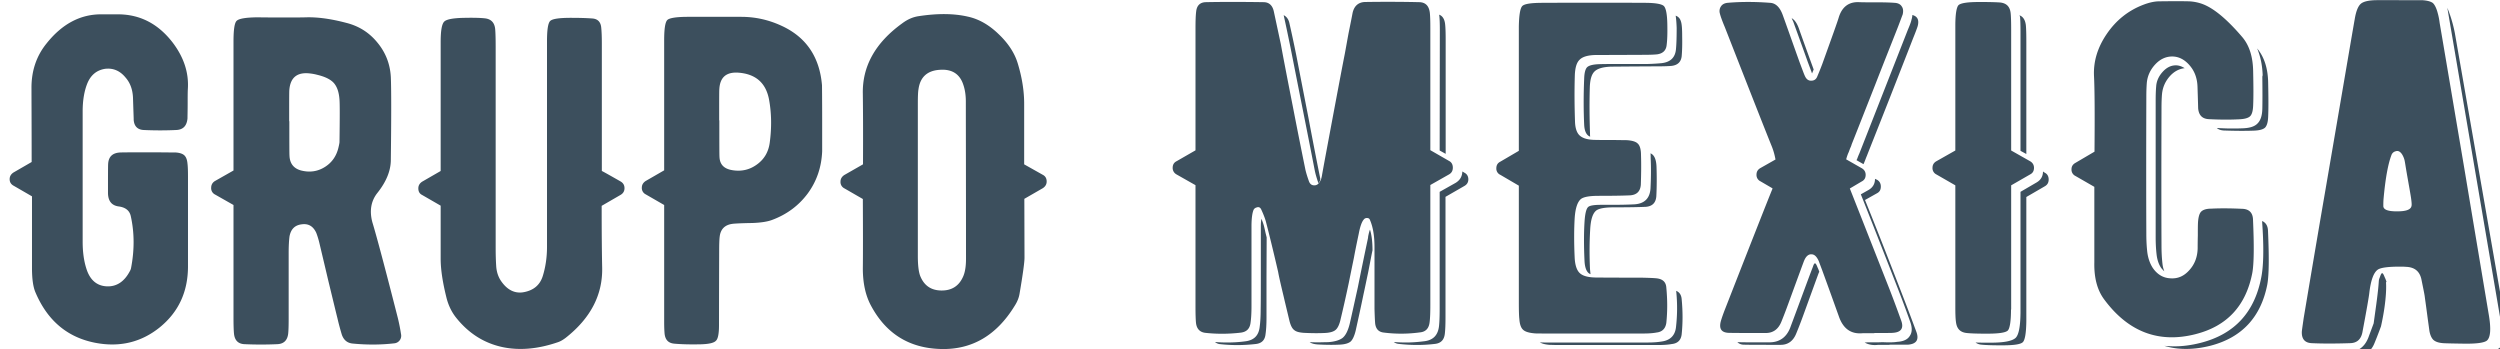 <?xml version="1.0" encoding="UTF-8"?> <svg xmlns="http://www.w3.org/2000/svg" xml:space="preserve" id="Capa_1" width="150" x="0" y="0" style="enable-background:new 0 0 148.84 20.94" version="1.1" viewBox="0 0 148.84 20.94"><style>.st0{fill:#3c4f5d}</style><path d="M84.64 19.94c-.72.1-1.46.11-2.22.01-.29-.04-.45-.22-.49-.54-.02-.24-.03-.54-.04-.89v-3.7c0-.67-.09-1.21-.28-1.64-.03-.07-.09-.1-.18-.1-.07 0-.14.03-.19.1-.11.13-.21.4-.29.82-.07.34-.18.84-.3 1.49-.14.68-.24 1.17-.3 1.47-.2.95-.37 1.68-.49 2.18-.07.33-.18.55-.3.65-.12.11-.35.18-.68.19-.43.02-.84.01-1.24-.01-.27-.02-.46-.07-.57-.17-.12-.09-.21-.27-.28-.54-.09-.38-.21-.87-.35-1.47-.19-.79-.3-1.28-.33-1.47-.3-1.3-.55-2.31-.74-3.04-.05-.18-.14-.42-.28-.72-.06-.12-.15-.16-.28-.11-.07.02-.13.06-.17.13-.08.18-.13.51-.13 1v4.81c0 .4-.02.73-.06 1-.05.34-.24.53-.6.57-.69.08-1.39.09-2.11.01-.33-.04-.52-.24-.56-.6-.02-.2-.03-.54-.03-1v-7.26l-1.13-.64a.44.44 0 0 1-.24-.4c0-.19.08-.32.24-.4l1.13-.65V1.7c0-.44.01-.77.04-1.01.04-.36.23-.55.58-.56.97-.02 2.13-.02 3.46 0 .33 0 .54.19.62.56l.42 1.96c.11.61.35 1.86.72 3.74.3 1.55.55 2.79.74 3.72.03.16.1.41.22.75.06.17.16.26.32.26.17.01.3-.1.4-.33.02-.05.04-.12.06-.22.11-.63.34-1.85.68-3.67.29-1.54.52-2.77.7-3.68.06-.32.13-.72.22-1.21.13-.64.21-1.04.24-1.21.09-.44.35-.67.76-.68C82.62.1 83.7.11 84.58.13c.37.01.58.22.63.64.02.18.03.47.03.89v7.35l1.13.65c.15.08.22.22.22.4 0 .18-.07.31-.22.4l-1.13.64v7.21c0 .41-.01.74-.04 1-.04.39-.23.59-.56.63zm-9.53-6.81c.07.18.12.32.15.44.02.08.05.2.08.35.04.17.07.28.08.33l-.01 2.42v2.4c0 .4-.02.73-.06 1-.04.34-.23.53-.58.57-.7.08-1.4.09-2.13.01a.537.537 0 0 1-.32-.13c.26.02.49.03.7.03.37 0 .74-.02 1.11-.07.52-.06.81-.34.87-.86.04-.3.06-.64.06-1.04.01-.5.01-1.39.01-2.68v-2.28c0-.23.01-.39.04-.49zm2.35-7.19c.44 2.2.72 3.64.85 4.31.03.15.09.37.19.67l.04.08c0 .01.02-.04.07-.14a.49.49 0 0 0 .03-.13c-.19-.93-.43-2.16-.72-3.7-.36-1.84-.6-3.08-.72-3.7-.15-.74-.29-1.39-.42-1.96-.05-.21-.16-.37-.34-.46.13.58.26 1.21.4 1.89l.62 3.14zm4.05 8.24c.04-.19.07-.32.11-.4.1.32.15.74.15 1.24-.06.27-.14.71-.26 1.32-.12.56-.21 1.01-.28 1.32-.15.73-.31 1.46-.47 2.18-.08.33-.19.55-.3.65-.13.11-.36.18-.7.19-.42.02-.82.01-1.22-.01-.25-.01-.43-.06-.54-.14.23.01.41.01.53.01.19 0 .38-.01.58-.01.4-.03.69-.12.87-.26.19-.16.32-.44.42-.83.12-.52.28-1.25.49-2.2.06-.3.15-.75.28-1.38.14-.68.25-1.2.33-1.58l.01-.1zm5.77-3.82c.16.08.24.22.24.4 0 .18-.08.31-.24.4l-1.13.65v7.2c0 .42-.01.75-.04 1.01-.04.36-.22.56-.56.61-.72.09-1.47.09-2.24 0a.54.54 0 0 1-.26-.11c.26.02.5.03.71.03.39 0 .77-.03 1.15-.08.51-.07.79-.37.85-.9.03-.27.04-.62.04-1.04v-7.02l.96-.54c.26-.16.39-.38.4-.68.01 0 .12.07.12.07zm-1.47-8.57c0-.37-.01-.65-.03-.83 0 .02 0-.01-.01-.08.21.08.33.28.36.6.02.18.03.48.03.9v6.85l-.36-.2.01-7.24zm12.24 18.22h-6.13c-.2 0-.35 0-.44-.01-.33-.03-.56-.1-.68-.22-.13-.12-.2-.34-.22-.65-.02-.15-.03-.48-.03-1v-6.99l-1.11-.65a.406.406 0 0 1-.24-.39c0-.19.08-.32.24-.4l1.11-.65V1.62c.01-.7.08-1.13.21-1.26.13-.13.54-.19 1.22-.19 2.2-.01 4.24-.01 6.13 0 .63 0 1.01.07 1.14.19.13.13.2.5.21 1.11.01.5 0 .91-.04 1.22-.03.33-.22.52-.57.57-.18.02-.47.03-.89.03-1.95.01-2.88.01-2.8.01-.46.01-.78.1-.96.28-.18.17-.27.47-.29.92-.03.95-.02 1.88.01 2.78.01.39.1.67.26.83.17.17.44.26.83.28.24.01.57.01 1 .01.46 0 .8.01 1.01.01.33.02.56.09.67.21.12.11.19.34.19.68.02.58.01 1.18-.01 1.78-.03.4-.24.61-.64.64-.44.02-1.07.03-1.9.03-.53 0-.87.06-1.04.18-.22.17-.35.56-.39 1.17-.04.7-.04 1.48 0 2.35.02.44.12.75.29.92.18.18.49.27.95.28-.07 0 .87.01 2.79.01.42.01.71.02.89.04.36.04.56.22.58.56.07.73.07 1.44 0 2.11-.05.34-.24.54-.58.58-.21.04-.47.06-.77.06zm2.27-2.06c.07.73.07 1.44 0 2.11-.04.34-.23.54-.58.58-.22.04-.48.06-.78.06h-6.13c-.19 0-.34-.01-.44-.01-.26-.02-.45-.07-.58-.15.1.01.22.01.36.01h6.13c.3 0 .58-.02.82-.06.52-.07.81-.37.86-.87.08-.7.09-1.42.01-2.17.2.08.31.25.33.5zM99.11 3.79c.54-.06.83-.34.87-.86.03-.33.04-.75.04-1.25-.01-.3-.03-.55-.06-.74.17.06.27.18.32.36.05.15.07.44.07.86.01.49 0 .9-.03 1.22-.04.33-.23.52-.58.57-.18.02-.47.03-.89.03-1.92.01-2.85.02-2.79.02-.46.02-.78.11-.96.28-.18.17-.27.47-.29.92-.03.95-.02 1.88.01 2.78 0 .07 0 .14.01.22-.22-.08-.34-.32-.36-.72-.04-.89-.04-1.81 0-2.75.01-.36.07-.59.18-.7.12-.11.37-.17.74-.18.33-.01.73-.01 1.2-.01h1.67c.37-.01.65-.03.85-.05zm-4.28 10c.03-.61.15-1 .38-1.17.17-.12.52-.18 1.06-.18.82 0 1.45-.01 1.89-.03.4-.03.61-.24.64-.64.03-.6.03-1.2.01-1.78-.02-.44-.14-.7-.36-.79.01.08.01.18.01.29.03.6.02 1.21-.01 1.82-.04.59-.36.91-.96.95-.38.02-.85.03-1.42.03h-.58c-.42 0-.68.04-.78.13-.12.11-.19.42-.22.92-.04.67-.04 1.43 0 2.29.02.46.14.74.36.82l-.03-.3c-.04-.89-.03-1.67.01-2.36zm17.05 6.2h-.67c-.72.08-1.21-.26-1.47-1.04-.06-.16-.38-1.07-.99-2.74-.12-.32-.19-.5-.19-.51-.12-.29-.27-.44-.44-.44-.19-.02-.35.12-.46.4 0-.01-.32.86-.96 2.61-.2.55-.34.89-.4 1.04-.18.44-.49.67-.93.67-1.18 0-1.92 0-2.24-.01-.43-.02-.58-.25-.46-.7.05-.17.13-.41.26-.74 1.63-4.17 2.57-6.55 2.82-7.16.01-.01.01-.02.01-.03.01-.02.01-.03.01-.04l-.72-.42a.42.42 0 0 1-.24-.4c0-.18.08-.31.24-.4l.9-.51c-.05-.27-.12-.53-.22-.78-.35-.86-1.29-3.25-2.82-7.16-.16-.38-.26-.66-.3-.83a.5.5 0 0 1 .07-.42c.08-.12.21-.19.39-.21.8-.07 1.65-.07 2.56 0 .33.02.58.26.75.72.19.52.52 1.46 1.01 2.83.17.45.27.73.32.83.09.21.23.31.42.29.16-.01.27-.1.33-.26.08-.19.18-.43.29-.72.59-1.64.93-2.58 1-2.83.2-.63.61-.93 1.22-.9.2.01.56.01 1.06.01.45 0 .81.01 1.06.03.2.01.35.08.43.21.09.12.11.28.06.49-.04.1-.13.35-.28.74-.36.92-.83 2.09-1.39 3.53-.8 2.03-1.26 3.2-1.39 3.52-.01.05-.04.13-.1.26-.04.11-.07.2-.1.26-.05.11-.09.24-.13.38l.93.53c.16.09.24.23.24.4 0 .19-.08.32-.24.4l-.71.42c.35.88 1.14 2.89 2.38 6.04.28.72.51 1.35.7 1.88.17.46 0 .71-.5.74-.05.01-.42.01-1.11.01v.01zm-3.56-4.19c.04 0 .09.08.15.24.03.06.07.15.11.28.01-.03 0-.01-.03.04 0-.01-.32.87-.96 2.63-.19.52-.33.86-.4 1.03-.18.44-.49.67-.93.67-1.18 0-1.92 0-2.22-.01a.552.552 0 0 1-.38-.15c.42.01.74.01.96.01h.96c.6 0 1.02-.29 1.25-.87.07-.19.18-.48.32-.86l.4-1.08c.3-.81.51-1.38.64-1.71.05-.16.09-.22.13-.22zm-1.3-14.49c.2.56.49 1.35.86 2.39l.24.64c0 .01 0 .02.01.04.01.01.01.02.01.03l.1-.24c-.39-1.07-.69-1.9-.89-2.47-.11-.3-.25-.51-.43-.61.03.08.07.15.1.22zm7.14-.41c.31.08.42.3.32.67-.03.1-.12.35-.28.74-.36.93-.82 2.1-1.38 3.53-.83 2.11-1.3 3.28-1.39 3.52-.02.04-.05.12-.1.25-.04.1-.07.18-.1.24l-.42-.24.04-.08c.03-.08.07-.19.13-.32l2.91-7.42c.11-.26.19-.46.22-.61.03-.1.05-.19.05-.28zm-.46 17.15c.28.72.51 1.35.71 1.88.16.46-.01.71-.51.75h-1.11v.01h-.67c-.32.04-.6-.01-.82-.14.08 0 .14-.01.18-.01h.63l.28-.01c.14.01.28.01.42.01.18 0 .32-.01.44-.03.37-.02.63-.14.76-.36.14-.2.15-.48.03-.82-.19-.54-.42-1.17-.7-1.89l-.46-1.18c-.81-2.07-1.41-3.6-1.81-4.6l.46-.26c.26-.15.39-.37.39-.67l.13.06c.15.09.22.23.22.4 0 .19-.07.32-.22.4l-.73.41c.38.93 1.18 2.94 2.38 6.05zm6.38.52c0 .7-.07 1.13-.19 1.26-.13.13-.55.19-1.25.19-.53 0-.94-.01-1.22-.04-.38-.04-.59-.25-.64-.65-.03-.19-.04-.49-.04-.89v-7.32l-1.13-.65a.42.42 0 0 1-.24-.4c0-.18.08-.31.24-.4l1.13-.64V1.55c0-.7.07-1.11.19-1.24.14-.13.56-.19 1.26-.19.56 0 .98.01 1.24.03.38.04.59.25.63.65.02.19.03.53.03 1v7.23l1.13.64c.16.09.24.23.24.4 0 .19-.08.32-.24.4l-1.13.65v7.45zm2.04-8.2c.15.08.22.22.22.4 0 .18-.07.31-.22.4l-1.12.65v7.46c-.01.7-.08 1.12-.21 1.25-.13.13-.54.19-1.24.19-.54 0-.95-.01-1.24-.04a.686.686 0 0 1-.36-.13c.25.01.5.01.74.01h.18c.8 0 1.29-.1 1.49-.29.19-.19.28-.69.29-1.49v-7.27l.96-.56c.26-.15.39-.37.39-.67 0 .02.12.09.12.09zm-1.5-9.4c.02.21.03.53.03.95v7.13l.35.19V2.5c0-.47-.01-.81-.03-1-.04-.3-.16-.5-.38-.58.02.07.03.09.03.05zm10.53 19.08c-2.2.56-4.04-.13-5.49-2.1-.41-.56-.6-1.29-.58-2.21v-4.53l-1.13-.65a.42.42 0 0 1-.24-.4c0-.18.08-.3.24-.39l1.14-.67c.02-2.27.01-3.79-.03-4.54-.04-.87.21-1.7.75-2.5.56-.83 1.29-1.42 2.2-1.77.36-.14.69-.21.97-.21.81-.01 1.39-.01 1.77 0 .27.01.52.06.76.14.7.24 1.51.91 2.45 2.01.43.51.64 1.2.65 2.09.02.9.02 1.56 0 1.99-.01.33-.07.56-.19.67-.12.11-.35.17-.7.18-.59.03-1.18.02-1.77-.01-.39-.02-.6-.23-.64-.64 0 .02-.01-.42-.04-1.32-.02-.53-.19-.96-.51-1.31-.29-.32-.63-.49-1.01-.49s-.73.16-1.03.49c-.29.32-.45.68-.49 1.08-.02.24-.03.54-.03.89-.01 3.27-.01 6 0 8.19 0 .4.02.77.06 1.11.05.36.16.67.33.93.27.39.62.6 1.06.62.44.03.81-.13 1.13-.49.32-.35.49-.79.5-1.32 0-.1 0-.36.01-.76 0-.32 0-.58.01-.78.02-.31.08-.53.18-.64.11-.12.32-.19.61-.19.6-.03 1.23-.02 1.88.01.4.02.61.23.63.63.07 1.58.06 2.65-.04 3.21-.38 1.97-1.51 3.2-3.41 3.68zm-2.01-14.4c.04-.42.2-.78.49-1.1.25-.27.54-.42.87-.46-.18-.11-.35-.17-.53-.17-.29 0-.55.13-.78.38-.24.26-.38.56-.4.89-.02.22-.03.51-.03.86v8.19c0 .38.02.74.06 1.07.04.3.13.57.28.78.06.07.12.14.18.19a1.67 1.67 0 0 1-.11-.44c-.04-.34-.06-.71-.06-1.11-.01-2.25-.01-4.98 0-8.2 0-.36.01-.65.03-.88zm6.36 8.2c.07 1.58.06 2.65-.04 3.21-.38 1.96-1.52 3.19-3.4 3.68-1.02.26-1.95.26-2.78.01.2.02.41.03.61.03.5 0 1.02-.07 1.57-.21 2.03-.52 3.24-1.83 3.64-3.95.12-.62.15-1.56.08-2.81l-.03-.47v-.08c.22.1.34.29.35.59zm-.32-9.34c-.02-.59-.13-1.13-.33-1.6l.01.01c.42.51.64 1.2.65 2.07.02.91.02 1.58 0 2-.01.32-.07.55-.19.67-.12.11-.35.17-.7.18-.59.02-1.18.01-1.77-.01-.18-.01-.32-.06-.42-.15.37.02.65.03.83.03.22 0 .45 0 .68-.01.44-.01.74-.1.92-.28.19-.18.29-.47.3-.89.01-.42.01-1.06 0-1.93l.02-.09zM9.77 2.54c.68.89.99 1.83.92 2.82-.01.2-.01.49-.01.86 0 .41-.01.7-.01.88-.04.45-.26.68-.67.7-.64.03-1.29.03-1.96 0-.37-.02-.58-.23-.6-.64.01.11-.01-.32-.04-1.3-.02-.47-.16-.88-.44-1.2-.34-.42-.76-.59-1.24-.53-.49.08-.84.36-1.05.85-.19.46-.29 1.03-.29 1.7v7.83c0 .59.07 1.13.22 1.6.21.68.62 1.04 1.22 1.07.58.03 1.05-.27 1.38-.89.05-.08.07-.15.08-.19.21-1.08.21-2.12-.01-3.12-.07-.34-.31-.53-.7-.59-.45-.05-.67-.33-.67-.83 0-.98 0-1.56.01-1.74.03-.42.26-.64.7-.67.26-.01.88-.01 1.85-.01.77 0 1.27.01 1.52.01.24.02.41.08.51.18.1.1.16.26.18.49.02.15.03.4.03.77v5.43c-.01 1.5-.57 2.7-1.68 3.61-1.11.9-2.4 1.22-3.87.94-1.67-.32-2.87-1.32-3.59-3-.15-.33-.22-.83-.22-1.49v-4.3l-1.09-.63c-.17-.09-.25-.22-.25-.4 0-.17.08-.3.23-.4l1.09-.63c0-2.16-.01-3.63-.01-4.41-.01-1.04.29-1.95.91-2.71C3.16 1.42 4.27.84 5.55.86h.98c1.3.01 2.38.57 3.24 1.68zm13.52 16.54c.09.37.15.69.19.96a.455.455 0 0 1-.41.56c-.77.09-1.62.1-2.52.01-.31-.04-.52-.22-.63-.56-.07-.24-.16-.55-.25-.94-.1-.4-.28-1.15-.55-2.26-.22-.94-.4-1.69-.53-2.24-.06-.26-.13-.47-.19-.63-.18-.4-.47-.58-.88-.52-.41.05-.65.29-.73.73-.03.23-.05.56-.05.99v3.96c0 .42-.01.72-.03.89-.05.39-.26.6-.64.62-.66.03-1.32.03-1.99 0-.37-.02-.58-.23-.62-.63-.02-.2-.03-.53-.03-1V12.3l-1.11-.63a.421.421 0 0 1-.23-.4c0-.18.08-.32.23-.41l1.11-.63V2.49c0-.7.06-1.12.19-1.24.13-.13.53-.2 1.2-.21.18 0 .68.01 1.49.01.6 0 1.09 0 1.48-.01.69-.02 1.49.09 2.4.33.76.19 1.38.58 1.87 1.18.5.6.77 1.3.81 2.08.03.74.03 2.39 0 4.95 0 .66-.27 1.32-.81 2-.38.48-.48 1.07-.3 1.75.27.89.78 2.81 1.53 5.75zm-3.5-10.57c.02-1.46.02-2.3 0-2.52-.03-.45-.14-.78-.34-1.01-.2-.22-.53-.38-.99-.49-.19-.05-.33-.07-.42-.08-.78-.1-1.2.23-1.26.99-.01.09-.01.72-.01 1.87h.01c0 1.26 0 1.95.01 2.08.02.46.25.76.7.88.52.13.99.06 1.42-.21s.7-.66.82-1.18c.04-.17.06-.27.06-.33zm16.87 2.38c.15.09.23.22.23.4 0 .18-.08.31-.23.4l-1.14.66c0 1.52.01 2.75.03 3.69.04 1.64-.69 3.05-2.19 4.23-.16.12-.31.21-.46.26-1.19.41-2.29.51-3.31.3-1.14-.24-2.09-.85-2.85-1.83-.24-.32-.41-.68-.52-1.09-.24-.95-.36-1.74-.36-2.38v-3.19l-1.11-.64c-.16-.08-.23-.21-.23-.4 0-.17.08-.3.23-.4l1.11-.64V2.52c0-.68.07-1.09.22-1.23.15-.14.56-.21 1.23-.22.53-.01.93 0 1.2.03.37.04.58.25.62.64.02.21.03.58.03 1.09v12.02c0 .41.01.77.03 1.09.02.36.12.67.3.93.36.52.8.74 1.3.67.63-.1 1.03-.43 1.2-.99.16-.52.25-1.1.25-1.74V2.48c0-.68.06-1.09.19-1.22.13-.13.54-.19 1.24-.19.47 0 .91.01 1.31.04.3.03.47.2.51.51.03.28.04.61.04.99v7.65c.01-.01 1.13.63 1.13.63zm12.09-3.68v1.87c-.04.94-.32 1.78-.86 2.52-.54.73-1.25 1.26-2.13 1.59-.28.11-.68.17-1.19.19-.64.01-1.04.03-1.2.05-.46.06-.72.32-.77.78-.02.16-.03.45-.03.89-.01 3.13-.01 4.6-.01 4.41 0 .51-.06.83-.19.94-.12.13-.44.2-.96.21-.58.01-1.09 0-1.53-.04-.34-.03-.53-.21-.58-.56-.02-.18-.03-.44-.03-.78V12.3l-1.11-.64a.421.421 0 0 1-.23-.4c0-.17.08-.3.23-.4l1.11-.64v-7.8c0-.68.06-1.09.19-1.22.12-.12.54-.19 1.24-.19h3.19c.85 0 1.66.18 2.45.55 1.46.68 2.26 1.87 2.4 3.56 0 .08.01.78.01 2.09zM45.6 8.59c.13-.95.11-1.82-.04-2.63-.19-.99-.8-1.52-1.83-1.6-.73-.05-1.11.27-1.15.99-.01.08-.01.71-.01 1.87h.01c0 1.34 0 2.08.01 2.2.02.45.27.71.77.79.54.09 1.03-.02 1.46-.33.44-.31.7-.74.78-1.29zm16.39 1.9c.15.08.23.21.23.4 0 .17-.08.3-.23.4l-1.11.64.01 3.53c0 .28-.1 1.01-.3 2.18-.04.23-.13.46-.29.71-1.09 1.78-2.57 2.64-4.43 2.59-1.9-.05-3.29-.92-4.19-2.6-.33-.61-.49-1.36-.49-2.23.01-.81.01-2.2 0-4.17l-1.11-.64a.421.421 0 0 1-.23-.4c0-.17.08-.3.23-.4l1.12-.64c.01-2.04 0-3.45-.01-4.22-.04-1.66.75-3.07 2.35-4.23.33-.25.66-.39 1-.44C55.65.8 56.64.8 57.5 1c.64.14 1.25.48 1.83 1.04.58.55.97 1.14 1.16 1.78.26.86.38 1.66.38 2.4v3.64l1.12.63zm-4.79 6.12c.12-.26.18-.62.18-1.08 0-4.73-.01-7.87-.01-9.44 0-.37-.05-.7-.14-.97-.21-.68-.69-.99-1.44-.93-.74.05-1.16.44-1.26 1.16-.03.16-.04.45-.04.88v9.13c0 .56.05.95.14 1.19.23.58.65.87 1.26.88.62.01 1.06-.26 1.31-.82zM143.35.01h1.39c.32.02.53.08.65.17.11.1.22.31.3.63.04.14.08.33.11.57.29 1.69.78 4.6 1.48 8.73.62 3.72 1.11 6.63 1.46 8.73.15.86.12 1.39-.1 1.59-.15.13-.6.2-1.35.19-.73-.01-1.15-.02-1.28-.03-.28-.02-.47-.09-.59-.2-.11-.11-.2-.3-.24-.57-.03-.23-.08-.57-.14-1.03-.06-.46-.11-.8-.14-1.03-.02-.14-.09-.48-.2-1.02-.11-.47-.41-.71-.92-.73-.13-.01-.21-.01-.23-.01-.77-.01-1.26.05-1.45.17-.26.17-.43.64-.52 1.39-.02.22-.16 1.02-.42 2.4-.09.41-.33.62-.73.63-.91.03-1.68.03-2.31 0-.41-.02-.61-.25-.59-.7.01-.11.05-.38.11-.8.64-3.81 1.07-6.33 1.28-7.54 1.14-6.65 1.73-10.12 1.78-10.38.08-.5.21-.82.39-.96.17-.13.5-.2.97-.2h1.29zm-.07 12.67c.52 0 .79-.11.83-.32.02-.06.01-.23-.03-.5-.04-.26-.11-.65-.2-1.16-.11-.62-.16-.96-.17-1-.02-.13-.07-.28-.16-.43-.11-.17-.23-.24-.37-.2-.13.03-.21.1-.26.2-.22.56-.38 1.46-.49 2.7-.01.16-.01.29-.01.39 0 .22.28.33.86.32z" class="st0"></path><path d="m146.26.47 3.31 19.42c.12.34.11.62-.03.82-.14.22-.39.34-.76.36-.12.02-.27.03-.44.03-.14 0-.28-.01-.42-.01l-.28.01h-.63c-.04.01-.1.01-.18.01.22.13.5.18.82.14h.67v-.01h1.11c.5-.04.67-.29.51-.75l-3.23-18.51c-.09-.46-.22-.92-.39-1.36l-.06-.15zm-3.91 15.92c.04 0 .09.08.15.24.03.06.07.15.11.28.01-.03 0-.01-.03.04 0-.01.09.88-.3 2.63-.19.52-.33.86-.4 1.03-.18.44-.49.67-.93.67-1.18 0-1.92 0-2.22-.01a.552.552 0 0 1-.38-.15c.42.01.74.01.96.01h.96c.6 0 1.02-.29 1.25-.87.07-.19.18-.48.32-.86l.16-1.16c.22-1.63.09-1.3.22-1.63.05-.15.09-.22.13-.22z" class="st0"></path></svg> 